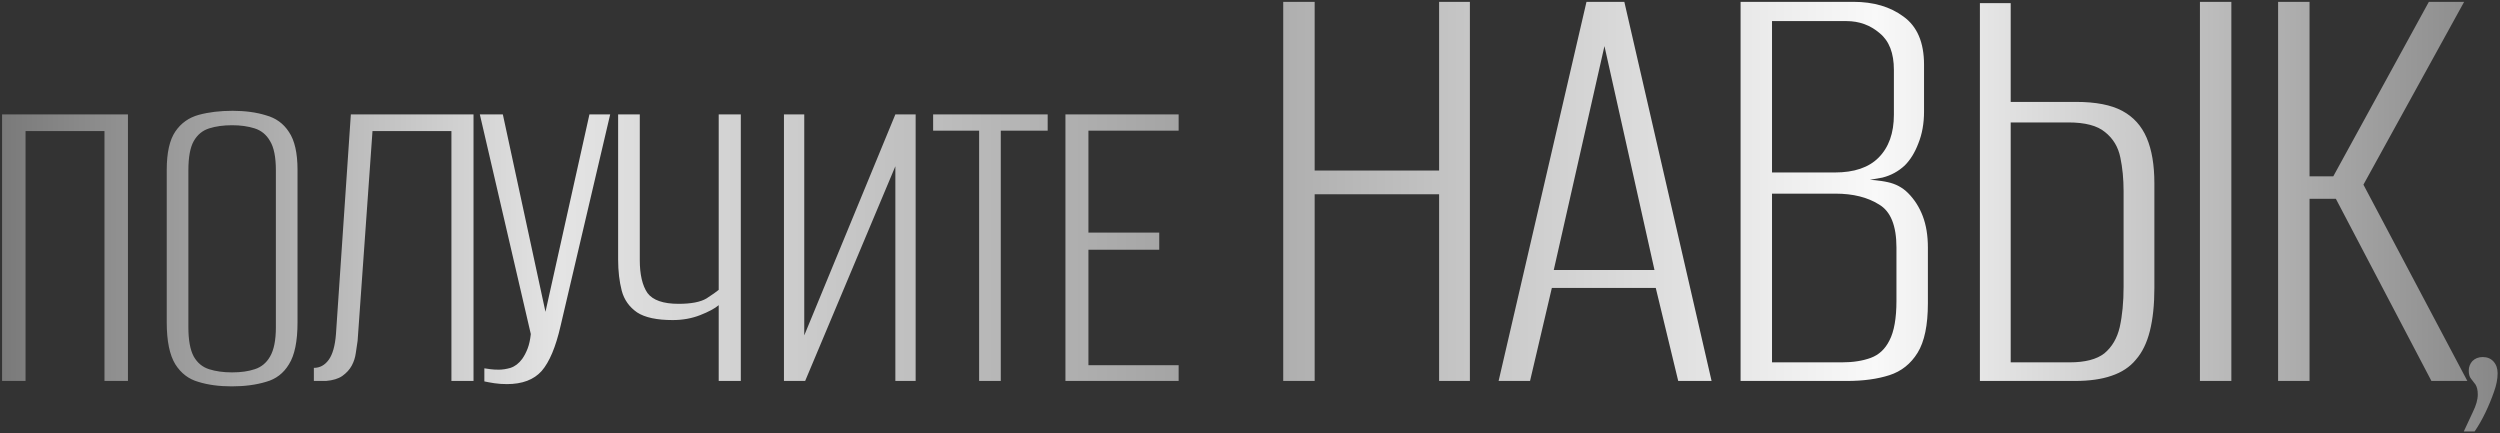 <?xml version="1.0" encoding="UTF-8"?> <svg xmlns="http://www.w3.org/2000/svg" width="525" height="91" viewBox="0 0 525 91" fill="none"><rect x="0" y="0" width="525" height="91" fill="#333333" stroke="none"/><path d="M0.44 80V24.026H26.865V80H21.94V27.53H5.365V80H0.44ZM48.652 81.136C46 81.136 43.664 80.821 41.644 80.189C39.623 79.621 38.013 78.39 36.813 76.496C35.614 74.538 35.014 71.602 35.014 67.688V35.675C35.014 32.076 35.614 29.392 36.813 27.625C38.013 25.857 39.655 24.689 41.738 24.12C43.822 23.552 46.19 23.268 48.842 23.268C51.493 23.268 53.83 23.584 55.85 24.215C57.934 24.783 59.544 25.951 60.681 27.719C61.88 29.487 62.48 32.139 62.48 35.675V67.688C62.48 71.665 61.88 74.601 60.681 76.496C59.544 78.39 57.934 79.621 55.85 80.189C53.767 80.821 51.367 81.136 48.652 81.136ZM48.747 78.201C50.578 78.201 52.157 77.98 53.483 77.537C54.872 77.096 55.945 76.212 56.703 74.886C57.523 73.496 57.934 71.444 57.934 68.729V35.77C57.934 32.992 57.523 30.939 56.703 29.613C55.945 28.288 54.872 27.404 53.483 26.962C52.093 26.52 50.515 26.299 48.747 26.299C46.916 26.299 45.306 26.52 43.917 26.962C42.528 27.404 41.454 28.288 40.696 29.613C39.939 30.939 39.56 32.992 39.56 35.77V68.729C39.56 71.444 39.939 73.496 40.696 74.886C41.454 76.212 42.528 77.096 43.917 77.537C45.306 77.98 46.916 78.201 48.747 78.201ZM65.911 80V77.253C67.174 77.253 68.216 76.685 69.037 75.549C69.857 74.412 70.362 72.612 70.552 70.15L73.677 24.026H99.439V80H94.798V27.53H78.224L75.098 71.571C74.972 72.328 74.846 73.181 74.719 74.128C74.593 75.075 74.309 75.959 73.867 76.78C73.425 77.601 72.762 78.327 71.878 78.958C71.057 79.526 69.921 79.874 68.468 80H65.911ZM106.449 80.663C105.502 80.663 104.618 80.6 103.797 80.474C102.976 80.347 102.282 80.221 101.714 80.095V77.348C102.092 77.411 102.534 77.474 103.039 77.537C103.545 77.601 104.113 77.632 104.744 77.632C105.502 77.632 106.323 77.506 107.207 77.253C108.154 76.938 108.975 76.306 109.669 75.359C110.111 74.728 110.49 74.002 110.806 73.181C111.122 72.36 111.342 71.35 111.469 70.15L100.766 24.026H105.597L114.594 65.699H114.5L123.781 24.026H128.138L117.72 68.445C116.709 72.865 115.384 76.022 113.742 77.916C112.1 79.747 109.669 80.663 106.449 80.663ZM150.929 80V64.088C150.109 64.783 148.814 65.478 147.046 66.172C145.278 66.867 143.352 67.214 141.269 67.214C137.922 67.214 135.428 66.677 133.787 65.604C132.145 64.467 131.072 62.952 130.566 61.058C130.061 59.1 129.809 56.922 129.809 54.523V24.026H134.355V54.617C134.355 57.648 134.892 59.953 135.965 61.531C137.102 63.047 139.28 63.804 142.5 63.804C145.152 63.804 147.109 63.425 148.372 62.668C149.635 61.847 150.487 61.247 150.929 60.868V24.026H155.57V80H150.929ZM164.631 80V24.026H168.893V70.434L188.025 24.026H192.287V80H188.025V34.917L169.083 80H164.631ZM205.616 80V27.435H195.956V24.026H220.012V27.435H210.163V80H205.616ZM223.741 80V24.026H247.514V27.435H228.571V48.84H243.441V52.439H228.571V76.685H247.514V80H223.741ZM269.477 80V0.386H276.078V35.815H302.211V0.386H308.678V80H302.211V40.799H276.078V80H269.477ZM314.707 80L333.162 0.386H341.11L359.431 80H352.426L347.711 60.467H325.888L321.308 80H314.707ZM326.292 56.695H347.441L336.934 9.681L326.292 56.695ZM365.521 80V0.386H389.23C393.451 0.386 396.953 1.419 399.737 3.485C402.611 5.55 404.048 8.918 404.048 13.588V23.422C404.048 25.936 403.644 28.181 402.836 30.157C402.117 32.043 401.174 33.57 400.007 34.737C398.66 35.995 397.088 36.848 395.292 37.297C393.496 37.656 392.014 37.881 390.846 37.971V37.701C392.822 37.701 394.663 37.881 396.37 38.24C398.076 38.599 399.513 39.362 400.68 40.53C402.027 41.877 403.06 43.494 403.779 45.38C404.497 47.266 404.856 49.466 404.856 51.98V63.7C404.856 68.28 404.138 71.738 402.701 74.073C401.264 76.408 399.288 77.979 396.774 78.788C394.259 79.596 391.295 80 387.883 80H365.521ZM372.122 76.093H386.805C389.14 76.093 391.161 75.779 392.867 75.15C394.573 74.522 395.876 73.309 396.774 71.513C397.762 69.627 398.255 66.843 398.255 63.161V51.98C398.255 47.4 397.043 44.392 394.618 42.955C392.194 41.428 389.14 40.665 385.458 40.665H372.122V76.093ZM372.122 36.219H385.323C389.365 36.219 392.418 35.187 394.484 33.121C396.639 30.966 397.717 27.957 397.717 24.095V14.666C397.717 11.163 396.729 8.604 394.753 6.987C392.777 5.281 390.442 4.428 387.748 4.428H372.122V36.219ZM415.779 80V0.656H422.245V21.401H435.986C440.117 21.401 443.35 22.03 445.685 23.287C448.02 24.544 449.726 26.43 450.804 28.945C451.882 31.459 452.42 34.648 452.42 38.509V60.467C452.42 63.969 452.106 66.978 451.477 69.493C450.849 72.007 449.861 74.028 448.514 75.555C447.257 77.081 445.55 78.204 443.395 78.922C441.329 79.641 438.77 80 435.716 80H415.779ZM422.245 76.093H434.639C437.872 76.093 440.297 75.465 441.913 74.207C443.53 72.86 444.607 71.019 445.146 68.684C445.685 66.26 445.954 63.431 445.954 60.198V40.126C445.954 37.611 445.73 35.276 445.281 33.121C444.832 30.876 443.754 29.08 442.048 27.733C440.431 26.385 437.872 25.712 434.369 25.712H422.245V76.093ZM461.985 80V0.386H468.586V80H461.985ZM478.404 80V0.386H485.005V37.028H489.989L510.061 0.386H517.47L496.32 38.779L518.143 80H510.599L490.528 41.742H485.005V80H478.404ZM517.397 90.608C518.028 89.282 518.659 87.924 519.291 86.535C519.985 85.146 520.333 83.915 520.333 82.841C520.333 81.957 520.175 81.263 519.859 80.758C519.543 80.316 519.228 79.905 518.912 79.526C518.596 79.148 518.438 78.579 518.438 77.822C518.438 77.064 518.691 76.401 519.196 75.833C519.764 75.264 520.491 74.98 521.375 74.98C522.322 74.98 523.079 75.296 523.648 75.927C524.216 76.559 524.5 77.38 524.5 78.39C524.5 79.59 524.247 80.884 523.742 82.273C523.237 83.725 522.637 85.178 521.943 86.63C521.248 88.082 520.491 89.408 519.67 90.608H517.397Z" fill="url(#paint0_linear_1_19)"></path><defs><linearGradient id="paint0_linear_1_19" x1="-6" y1="40" x2="530" y2="40" gradientUnits="userSpaceOnUse"><stop stop-color="#747474"></stop><stop offset="0.231" stop-color="#E4E4E4"></stop><stop offset="0.477" stop-color="#A3A3A3"></stop><stop offset="0.746" stop-color="#F9F9F9"></stop><stop offset="1" stop-color="#838383"></stop></linearGradient></defs></svg> 